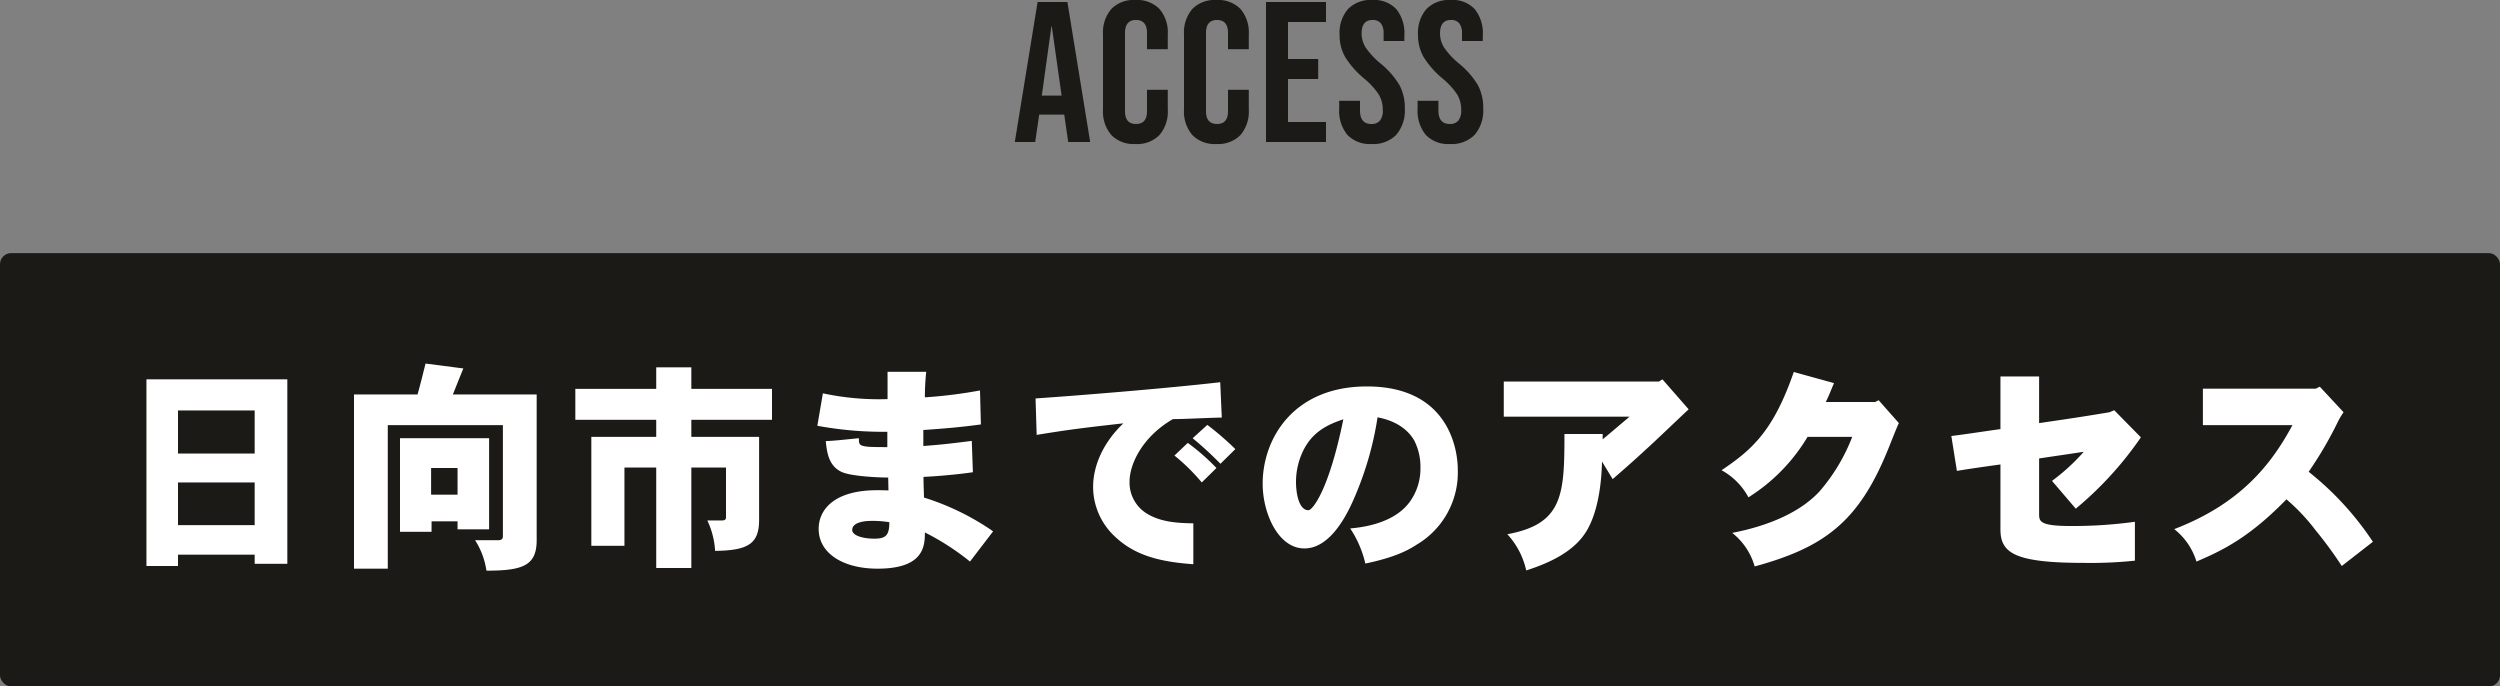 <svg xmlns="http://www.w3.org/2000/svg" width="450" height="123.56" viewBox="0 0 450 123.56"><rect x="0" y="0" width="450" height="123.56" fill="#808080" stroke="none"/><g transform="translate(-495 -1633.44)"><path d="M-38.232-25.2h5.364l4.1,25.2h-3.96l-.72-5v.072h-4.5L-38.664,0h-3.672Zm4.32,16.848-1.764-12.456h-.072L-37.476-8.352ZM-20.628.36a5.609,5.609,0,0,1-4.338-1.62A6.5,6.5,0,0,1-26.46-5.832V-19.368a6.5,6.5,0,0,1,1.494-4.572,5.609,5.609,0,0,1,4.338-1.62,5.609,5.609,0,0,1,4.338,1.62A6.5,6.5,0,0,1-14.8-19.368V-16.7H-18.54V-19.62q0-2.34-1.98-2.34t-1.98,2.34V-5.544q0,2.3,1.98,2.3t1.98-2.3V-9.4H-14.8v3.564A6.5,6.5,0,0,1-16.29-1.26,5.609,5.609,0,0,1-20.628.36Zm14.58,0a5.609,5.609,0,0,1-4.338-1.62A6.5,6.5,0,0,1-11.88-5.832V-19.368a6.5,6.5,0,0,1,1.494-4.572,5.609,5.609,0,0,1,4.338-1.62A5.609,5.609,0,0,1-1.71-23.94,6.5,6.5,0,0,1-.216-19.368V-16.7H-3.96V-19.62q0-2.34-1.98-2.34t-1.98,2.34V-5.544q0,2.3,1.98,2.3t1.98-2.3V-9.4H-.216v3.564A6.5,6.5,0,0,1-1.71-1.26,5.609,5.609,0,0,1-6.048.36ZM2.88-25.2h10.8v3.6H6.84v6.66h5.436v3.6H6.84V-3.6h6.84V0H2.88ZM21.888.36a5.564,5.564,0,0,1-4.356-1.638,6.786,6.786,0,0,1-1.476-4.7v-1.44H19.8v1.728q0,2.448,2.052,2.448a1.928,1.928,0,0,0,1.53-.594A2.888,2.888,0,0,0,23.9-5.76a5.338,5.338,0,0,0-.72-2.79,13.307,13.307,0,0,0-2.664-2.9,15.948,15.948,0,0,1-3.42-3.906,7.965,7.965,0,0,1-.972-3.942,6.57,6.57,0,0,1,1.512-4.626,5.681,5.681,0,0,1,4.392-1.638,5.459,5.459,0,0,1,4.3,1.638,6.841,6.841,0,0,1,1.458,4.7v1.044H24.048v-1.3a2.9,2.9,0,0,0-.5-1.89,1.828,1.828,0,0,0-1.476-.594q-1.98,0-1.98,2.412a4.757,4.757,0,0,0,.738,2.556,14.106,14.106,0,0,0,2.682,2.88,14.818,14.818,0,0,1,3.42,3.924,8.709,8.709,0,0,1,.936,4.14A6.754,6.754,0,0,1,26.334-1.3,5.754,5.754,0,0,1,21.888.36ZM36,.36a5.564,5.564,0,0,1-4.356-1.638,6.786,6.786,0,0,1-1.476-4.7v-1.44h3.744v1.728q0,2.448,2.052,2.448a1.928,1.928,0,0,0,1.53-.594,2.888,2.888,0,0,0,.522-1.926,5.338,5.338,0,0,0-.72-2.79,13.307,13.307,0,0,0-2.664-2.9,15.948,15.948,0,0,1-3.42-3.906A7.965,7.965,0,0,1,30.24-19.3a6.57,6.57,0,0,1,1.512-4.626,5.681,5.681,0,0,1,4.392-1.638,5.459,5.459,0,0,1,4.3,1.638,6.841,6.841,0,0,1,1.458,4.7v1.044H38.16v-1.3a2.9,2.9,0,0,0-.5-1.89,1.828,1.828,0,0,0-1.476-.594q-1.98,0-1.98,2.412a4.757,4.757,0,0,0,.738,2.556,14.106,14.106,0,0,0,2.682,2.88,14.818,14.818,0,0,1,3.42,3.924,8.709,8.709,0,0,1,.936,4.14A6.754,6.754,0,0,1,40.446-1.3,5.754,5.754,0,0,1,36,.36Z" transform="translate(720 1659)" fill="#1c1a16"/><g transform="translate(-199 629)"><rect width="450" height="78" rx="2" transform="translate(694 1050)" fill="#1c1a16"/><path d="M13.04-25.68h13.8v7.76H13.04Zm13.8,12.96v7.68H13.04v-7.68ZM7.36-31.28V2.32h5.68V.28h13.8V1.92h5.88v-33.2ZM57.6-34.12c-.48,1.88-.92,3.72-1.44,5.56H44.72V2.8H50.8V-23.04H71.52v20c0,.56-.32.72-.88.72H66.52a13.988,13.988,0,0,1,2.04,5.48c6.56,0,9.04-.92,9.04-5.48V-28.56H62.52c.64-1.6,1.24-3.12,1.88-4.68Zm5.76,18.8v4.8H58.6v-4.8ZM53-20.68V-3.84h5.68V-5.72h4.68v1.44h5.68v-16.4ZM99.12-33.44v3.88H84.56V-24H99.12v3.08H87.44v19.6H93.4V-15.4h5.72V2.68h6.32V-15.4h6.24v8.92c0,.4-.16.6-.72.6h-2.64a14.779,14.779,0,0,1,1.4,5.48c5.96-.08,7.92-1.28,7.92-5.6V-20.92h-12.2V-24h14.52v-5.56H105.44v-3.88ZM141.08-5.56c0,2.32-.6,2.96-2.68,2.96-2.2,0-4-.6-4-1.56,0-1.24,1.76-1.64,3.48-1.64A18.04,18.04,0,0,1,141.08-5.56Zm-.32-27.08v4.92a48.041,48.041,0,0,1-11.64-1.04l-1,5.84a65.16,65.16,0,0,0,12.6,1.08v2.76c-.76,0-2.96,0-3.56-.08-1.56-.16-1.56-.48-1.56-1.52-1.8.16-4,.44-5.96.52.2,2.04.52,4.48,2.88,5.56,1.64.76,6.48,1,8.36,1,0,.76.04,1.48.04,2.32-.8-.04-1.44-.04-2.08-.04-7.56,0-10.48,3.4-10.48,6.96,0,4.4,4.4,7.16,10.6,7.16,8.28,0,8.52-4,8.52-6.52a45.548,45.548,0,0,1,8.12,5.24l4.16-5.44A45.643,45.643,0,0,0,147.32-10c0-.36-.12-3.12-.08-3.72,2.72-.12,6.48-.48,8.88-.84l-.2-5.64c-4.96.64-6.6.76-8.72.92v-2.88c4.76-.32,7.4-.6,10.36-1l-.16-6.12a83.575,83.575,0,0,1-9.92,1.24,43.2,43.2,0,0,1,.24-4.6ZM167.6-21.28c5.16-.84,7.4-1.16,15.6-2.08-4,3.84-5.44,8.08-5.44,11.44a12.228,12.228,0,0,0,4.08,9.08C185.48.56,190.16,1.6,195.8,2V-5.36c-2.92-.04-5.8-.24-8.24-1.68a6.534,6.534,0,0,1-3.24-5.84c0-3.12,2.28-8.04,7.8-11.24,2.12,0,5.36-.2,8.8-.28l-.28-6.36c-10.12,1.16-26.12,2.44-33.24,2.92Zm28.08.6a63.71,63.71,0,0,1,5,4.6l2.68-2.64a51.05,51.05,0,0,0-5.04-4.36Zm-3.28,3.12a35.1,35.1,0,0,1,4.92,4.84l2.64-2.6a39.034,39.034,0,0,0-5.16-4.52Zm30.4-6.52c-2.6,12.8-5.56,16.36-6.28,16.36-1.72,0-2.24-3.04-2.24-5.08a12.9,12.9,0,0,1,1.28-5.6C217.12-21.6,219.6-23.04,222.8-24.08Zm6.16-.36c3.84.72,5.72,2.64,6.6,4.16a10.5,10.5,0,0,1,1.12,5.04,10.171,10.171,0,0,1-1.8,5.84c-.92,1.32-3.48,4.32-10.84,4.96a19.045,19.045,0,0,1,2.72,6.32c4.96-1.04,7.4-2.2,9.24-3.4a15.084,15.084,0,0,0,7.4-13.6c0-.96-.04-14.88-16.36-14.88-13.2,0-18.76,9.36-18.76,17.52,0,5.24,2.76,11.64,7.52,11.64,5.16,0,8.28-7.48,9.12-9.44A58.652,58.652,0,0,0,228.96-24.44Zm50.64-6.44H251.68v6.32h22.64c-1.56,1.32-3.48,2.96-4.84,4.08v-.96H262.6c0,10.88-.24,16.2-10.28,18.04a14.06,14.06,0,0,1,3.4,6.52c4.72-1.52,9-3.68,11.08-7.48,2.28-4.12,2.52-10.16,2.56-12.12l1.92,3.16c3.08-2.68,4.6-4.04,5.92-5.28,1.16-1,6.48-6.12,7.76-7.28l-4.72-5.4Zm24.28-1.72c-3.68,10.64-7.52,14-13,17.68a12.064,12.064,0,0,1,4.84,4.88,32.51,32.51,0,0,0,10.64-10.88h8.04a33.285,33.285,0,0,1-5.84,9.76c-3.36,3.68-8.96,6.2-15.76,7.52a11.776,11.776,0,0,1,4.04,6.04c12.44-3.4,18.64-7.96,23.88-20.76.32-.72,1.68-4.28,2.08-5.04l-3.64-4.12-.64.32h-8.88c.64-1.28,1.04-2.4,1.48-3.4Zm37.2.8v9.48c-2.96.4-5.92.88-8.84,1.24l1,6.28c2.64-.44,5.28-.8,7.84-1.16V-4.28c0,4.24,2.48,6.04,15.08,6.04a76.7,76.7,0,0,0,9.12-.4v-7a81.093,81.093,0,0,1-11.6.76c-5.64,0-5.64-.88-5.64-2.24v-9.92c2.68-.4,5.44-.8,8.04-1.2A36.34,36.34,0,0,1,350.36-13l4.28,5a62.8,62.8,0,0,0,11.72-12.84l-4.8-4.88-.84.36c-5.96,1-9.16,1.44-12.68,1.96v-8.4Zm56.76,2.2H377.52v6.56h16.12c-3.76,7-9.28,14.12-21.28,18.72a11.764,11.764,0,0,1,4,5.84c5.12-2.16,9.76-4.6,16.2-11.2a35.123,35.123,0,0,1,5.24,5.56,71.758,71.758,0,0,1,4.72,6.44l5.6-4.36a54.309,54.309,0,0,0-11.56-12.6,68.586,68.586,0,0,0,5.16-8.8,13.454,13.454,0,0,1,1.12-1.92l-4.28-4.6Z" transform="translate(713 1104)" fill="#fff"/></g></g></svg>